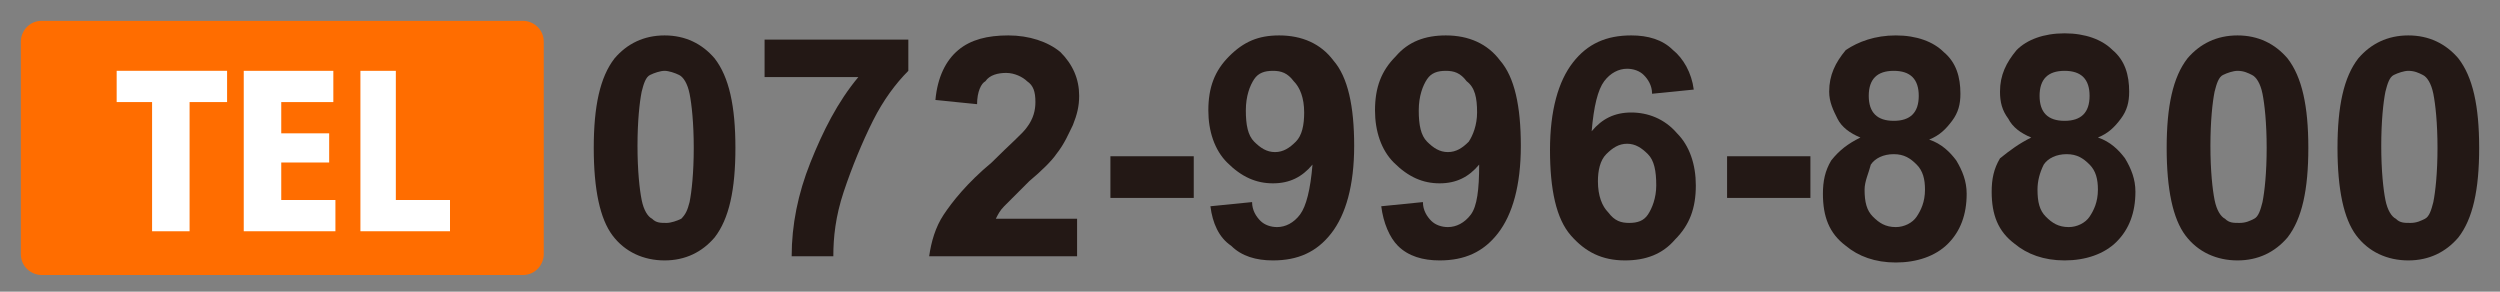 <?xml version="1.0" encoding="utf-8"?>
<!-- Generator: Adobe Illustrator 25.2.1, SVG Export Plug-In . SVG Version: 6.00 Build 0)  -->
<svg version="1.1" id="レイヤー_1" xmlns="http://www.w3.org/2000/svg" xmlns:xlink="http://www.w3.org/1999/xlink" x="0px"
	 y="0px" viewBox="0 0 120 14" style="enable-background:new 0 0 120 14;" xml:space="preserve">
<rect x="0" y="0" width="120" height="14" fill="#808080" stroke="none"/>
<style type="text/css">
	.st0{fill:#231815;}
	.st1{fill:#FF6D00;}
	.st2{fill:#FFFFFF;}
</style>
<g>
	<g>
		<path class="st0" d="M31.9,1.7c1,0,1.8,0.4,2.4,1.1c0.7,0.9,1,2.3,1,4.3c0,2-0.3,3.4-1,4.3c-0.6,0.7-1.4,1.1-2.4,1.1
			c-1,0-1.9-0.4-2.5-1.2s-0.9-2.2-0.9-4.2c0-2,0.3-3.4,1-4.3C30.1,2.1,30.9,1.7,31.9,1.7z M31.9,3.4c-0.2,0-0.5,0.1-0.7,0.2
			S30.9,4,30.8,4.4c-0.1,0.5-0.2,1.4-0.2,2.6c0,1.2,0.1,2.1,0.2,2.6c0.1,0.5,0.3,0.8,0.5,0.9c0.2,0.2,0.4,0.2,0.7,0.2
			c0.2,0,0.5-0.1,0.7-0.2c0.2-0.2,0.3-0.4,0.4-0.8c0.1-0.5,0.2-1.4,0.2-2.6c0-1.2-0.1-2.1-0.2-2.6s-0.3-0.8-0.5-0.9
			S32.1,3.4,31.9,3.4z"/>
		<path class="st0" d="M36.7,3.8V1.9h6.9v1.5c-0.6,0.6-1.2,1.4-1.7,2.4s-1,2.2-1.4,3.4S40,11.4,40,12.3h-2c0-1.5,0.3-3,0.9-4.5
			s1.3-2.9,2.3-4.1H36.7z"/>
		<path class="st0" d="M51.7,10.4v1.9h-7.1c0.1-0.7,0.3-1.4,0.7-2c0.4-0.6,1.1-1.5,2.3-2.5c0.9-0.9,1.5-1.4,1.7-1.7
			c0.3-0.4,0.4-0.8,0.4-1.2c0-0.5-0.1-0.8-0.4-1c-0.2-0.2-0.6-0.4-1-0.4c-0.4,0-0.8,0.1-1,0.4C47.1,4,46.9,4.4,46.9,5l-2-0.2
			C45,3.7,45.4,2.9,46,2.4c0.6-0.5,1.4-0.7,2.4-0.7c1,0,1.9,0.3,2.5,0.8c0.6,0.6,0.9,1.3,0.9,2.1c0,0.5-0.1,0.9-0.3,1.4
			c-0.2,0.4-0.4,0.9-0.8,1.4c-0.2,0.3-0.7,0.8-1.3,1.3c-0.6,0.6-1,1-1.2,1.2c-0.2,0.2-0.3,0.4-0.4,0.6H51.7z"/>
		<path class="st0" d="M53.3,9.5v-2h4v2H53.3z"/>
		<path class="st0" d="M58.1,9.9l2-0.2c0,0.4,0.2,0.7,0.4,0.9c0.2,0.2,0.5,0.3,0.8,0.3c0.4,0,0.8-0.2,1.1-0.6s0.5-1.2,0.6-2.4
			c-0.5,0.6-1.1,0.9-1.9,0.9c-0.8,0-1.5-0.3-2.2-1c-0.6-0.6-0.9-1.5-0.9-2.5c0-1.1,0.3-1.9,1-2.6s1.4-1,2.4-1c1.1,0,2,0.4,2.6,1.2
			c0.7,0.8,1,2.2,1,4.1c0,1.9-0.4,3.3-1.1,4.2c-0.7,0.9-1.6,1.3-2.8,1.3c-0.8,0-1.5-0.2-2-0.7C58.5,11.4,58.2,10.7,58.1,9.9z
			 M62.6,5.4c0-0.7-0.2-1.2-0.5-1.5c-0.3-0.4-0.6-0.5-1-0.5c-0.4,0-0.7,0.1-0.9,0.4c-0.2,0.3-0.4,0.8-0.4,1.5c0,0.7,0.1,1.2,0.4,1.5
			c0.3,0.3,0.6,0.5,1,0.5c0.4,0,0.7-0.2,1-0.5C62.5,6.5,62.6,6,62.6,5.4z"/>
		<path class="st0" d="M66.3,9.9l2-0.2c0,0.4,0.2,0.7,0.4,0.9c0.2,0.2,0.5,0.3,0.8,0.3c0.4,0,0.8-0.2,1.1-0.6S71,9.1,71,7.9
			c-0.5,0.6-1.1,0.9-1.9,0.9c-0.8,0-1.5-0.3-2.2-1c-0.6-0.6-0.9-1.5-0.9-2.5c0-1.1,0.3-1.9,1-2.6c0.6-0.7,1.4-1,2.4-1
			c1.1,0,2,0.4,2.6,1.2c0.7,0.8,1,2.2,1,4.1c0,1.9-0.4,3.3-1.1,4.2c-0.7,0.9-1.6,1.3-2.8,1.3c-0.8,0-1.5-0.2-2-0.7
			C66.7,11.4,66.4,10.7,66.3,9.9z M70.9,5.4c0-0.7-0.1-1.2-0.5-1.5c-0.3-0.4-0.6-0.5-1-0.5c-0.4,0-0.7,0.1-0.9,0.4
			c-0.2,0.3-0.4,0.8-0.4,1.5c0,0.7,0.1,1.2,0.4,1.5c0.3,0.3,0.6,0.5,1,0.5c0.4,0,0.7-0.2,1-0.5C70.7,6.5,70.9,6,70.9,5.4z"/>
		<path class="st0" d="M81.3,4.3l-2,0.2c0-0.4-0.2-0.7-0.4-0.9s-0.5-0.3-0.8-0.3c-0.4,0-0.8,0.2-1.1,0.6s-0.5,1.2-0.6,2.4
			c0.5-0.6,1.1-0.9,1.9-0.9c0.8,0,1.6,0.3,2.2,1c0.6,0.6,0.9,1.5,0.9,2.5c0,1.1-0.3,1.9-1,2.6c-0.6,0.7-1.4,1-2.4,1
			c-1.1,0-1.9-0.4-2.6-1.2c-0.7-0.8-1-2.2-1-4.1c0-1.9,0.4-3.3,1.1-4.2c0.7-0.9,1.6-1.3,2.8-1.3c0.8,0,1.5,0.2,2,0.7
			C80.8,2.8,81.2,3.5,81.3,4.3z M76.7,8.7c0,0.7,0.2,1.2,0.5,1.5c0.3,0.4,0.6,0.5,1,0.5c0.4,0,0.7-0.1,0.9-0.4
			c0.2-0.3,0.4-0.8,0.4-1.4c0-0.7-0.1-1.2-0.4-1.5c-0.3-0.3-0.6-0.5-1-0.5c-0.4,0-0.7,0.2-1,0.5C76.8,7.7,76.7,8.2,76.7,8.7z"/>
		<path class="st0" d="M82.9,9.5v-2h4v2H82.9z"/>
		<path class="st0" d="M89.3,6.6c-0.5-0.2-0.9-0.5-1.1-0.9c-0.2-0.4-0.4-0.8-0.4-1.3c0-0.8,0.3-1.4,0.8-2C89.2,2,90,1.7,91,1.7
			c1,0,1.8,0.3,2.3,0.8c0.6,0.5,0.8,1.2,0.8,2c0,0.5-0.1,0.9-0.4,1.3s-0.6,0.7-1.1,0.9c0.6,0.2,1,0.6,1.3,1c0.3,0.5,0.5,1,0.5,1.6
			c0,1-0.3,1.8-0.9,2.4c-0.6,0.6-1.5,0.9-2.5,0.9c-1,0-1.8-0.3-2.4-0.8c-0.8-0.6-1.1-1.4-1.1-2.5c0-0.6,0.1-1.1,0.4-1.6
			C88.3,7.2,88.7,6.9,89.3,6.6z M89.5,9.1c0,0.6,0.1,1,0.4,1.3s0.6,0.5,1.1,0.5c0.4,0,0.8-0.2,1-0.5s0.4-0.7,0.4-1.3
			c0-0.5-0.1-0.9-0.4-1.2c-0.3-0.3-0.6-0.5-1.1-0.5c-0.5,0-0.9,0.2-1.1,0.5C89.7,8.3,89.5,8.7,89.5,9.1z M89.7,4.6
			c0,0.4,0.1,0.7,0.3,0.9c0.2,0.2,0.5,0.3,0.9,0.3c0.4,0,0.7-0.1,0.9-0.3c0.2-0.2,0.3-0.5,0.3-0.9c0-0.4-0.1-0.7-0.3-0.9
			c-0.2-0.2-0.5-0.3-0.9-0.3c-0.4,0-0.7,0.1-0.9,0.3S89.7,4.2,89.7,4.6z"/>
		<path class="st0" d="M97.5,6.6c-0.5-0.2-0.9-0.5-1.1-0.9C96.1,5.3,96,4.9,96,4.4c0-0.8,0.3-1.4,0.8-2c0.5-0.5,1.3-0.8,2.3-0.8
			c1,0,1.8,0.3,2.3,0.8c0.6,0.5,0.8,1.2,0.8,2c0,0.5-0.1,0.9-0.4,1.3s-0.6,0.7-1.1,0.9c0.6,0.2,1,0.6,1.3,1c0.3,0.5,0.5,1,0.5,1.6
			c0,1-0.3,1.8-0.9,2.4c-0.6,0.6-1.5,0.9-2.5,0.9c-1,0-1.8-0.3-2.4-0.8c-0.8-0.6-1.1-1.4-1.1-2.5c0-0.6,0.1-1.1,0.4-1.6
			C96.5,7.2,96.9,6.9,97.5,6.6z M97.8,9.1c0,0.6,0.1,1,0.4,1.3s0.6,0.5,1.1,0.5c0.4,0,0.8-0.2,1-0.5s0.4-0.7,0.4-1.3
			c0-0.5-0.1-0.9-0.4-1.2c-0.3-0.3-0.6-0.5-1.1-0.5c-0.5,0-0.9,0.2-1.1,0.5C97.9,8.3,97.8,8.7,97.8,9.1z M97.9,4.6
			c0,0.4,0.1,0.7,0.3,0.9c0.2,0.2,0.5,0.3,0.9,0.3c0.4,0,0.7-0.1,0.9-0.3c0.2-0.2,0.3-0.5,0.3-0.9c0-0.4-0.1-0.7-0.3-0.9
			c-0.2-0.2-0.5-0.3-0.9-0.3c-0.4,0-0.7,0.1-0.9,0.3S97.9,4.2,97.9,4.6z"/>
		<path class="st0" d="M107.4,1.7c1,0,1.8,0.4,2.4,1.1c0.7,0.9,1,2.3,1,4.3c0,2-0.3,3.4-1,4.3c-0.6,0.7-1.4,1.1-2.4,1.1
			c-1,0-1.9-0.4-2.5-1.2S104,9.1,104,7.1c0-2,0.3-3.4,1-4.3C105.6,2.1,106.4,1.7,107.4,1.7z M107.4,3.4c-0.2,0-0.5,0.1-0.7,0.2
			s-0.3,0.4-0.4,0.8c-0.1,0.5-0.2,1.4-0.2,2.6c0,1.2,0.1,2.1,0.2,2.6c0.1,0.5,0.3,0.8,0.5,0.9c0.2,0.2,0.4,0.2,0.7,0.2
			s0.5-0.1,0.7-0.2s0.3-0.4,0.4-0.8c0.1-0.5,0.2-1.4,0.2-2.6c0-1.2-0.1-2.1-0.2-2.6s-0.3-0.8-0.5-0.9C107.9,3.5,107.7,3.4,107.4,3.4
			z"/>
		<path class="st0" d="M115.6,1.7c1,0,1.8,0.4,2.4,1.1c0.7,0.9,1,2.3,1,4.3c0,2-0.3,3.4-1,4.3c-0.6,0.7-1.4,1.1-2.4,1.1
			c-1,0-1.9-0.4-2.5-1.2s-0.9-2.2-0.9-4.2c0-2,0.3-3.4,1-4.3C113.8,2.1,114.6,1.7,115.6,1.7z M115.6,3.4c-0.2,0-0.5,0.1-0.7,0.2
			s-0.3,0.4-0.4,0.8c-0.1,0.5-0.2,1.4-0.2,2.6c0,1.2,0.1,2.1,0.2,2.6c0.1,0.5,0.3,0.8,0.5,0.9c0.2,0.2,0.4,0.2,0.7,0.2
			s0.5-0.1,0.7-0.2s0.3-0.4,0.4-0.8c0.1-0.5,0.2-1.4,0.2-2.6c0-1.2-0.1-2.1-0.2-2.6s-0.3-0.8-0.5-0.9C116.1,3.5,115.9,3.4,115.6,3.4
			z"/>
	</g>
	<path class="st1" d="M25.1,13.2H2c-0.5,0-1-0.4-1-1V2c0-0.5,0.4-1,1-1h23.1c0.5,0,1,0.4,1,1v10.2C26.1,12.7,25.7,13.2,25.1,13.2z"
		/>
	<g>
		<path class="st2" d="M10.9,4.9H9.1v6.2H7.3V4.9H5.6V3.4h5.3V4.9z"/>
		<path class="st2" d="M16.1,11.1h-4.4V3.4H16v1.5h-2.5v1.5h2.3v1.4h-2.3v1.8h2.6V11.1z"/>
		<path class="st2" d="M21.6,11.1h-4.3V3.4H19v6.2h2.6V11.1z"/>
	</g>
</g>
</svg>
